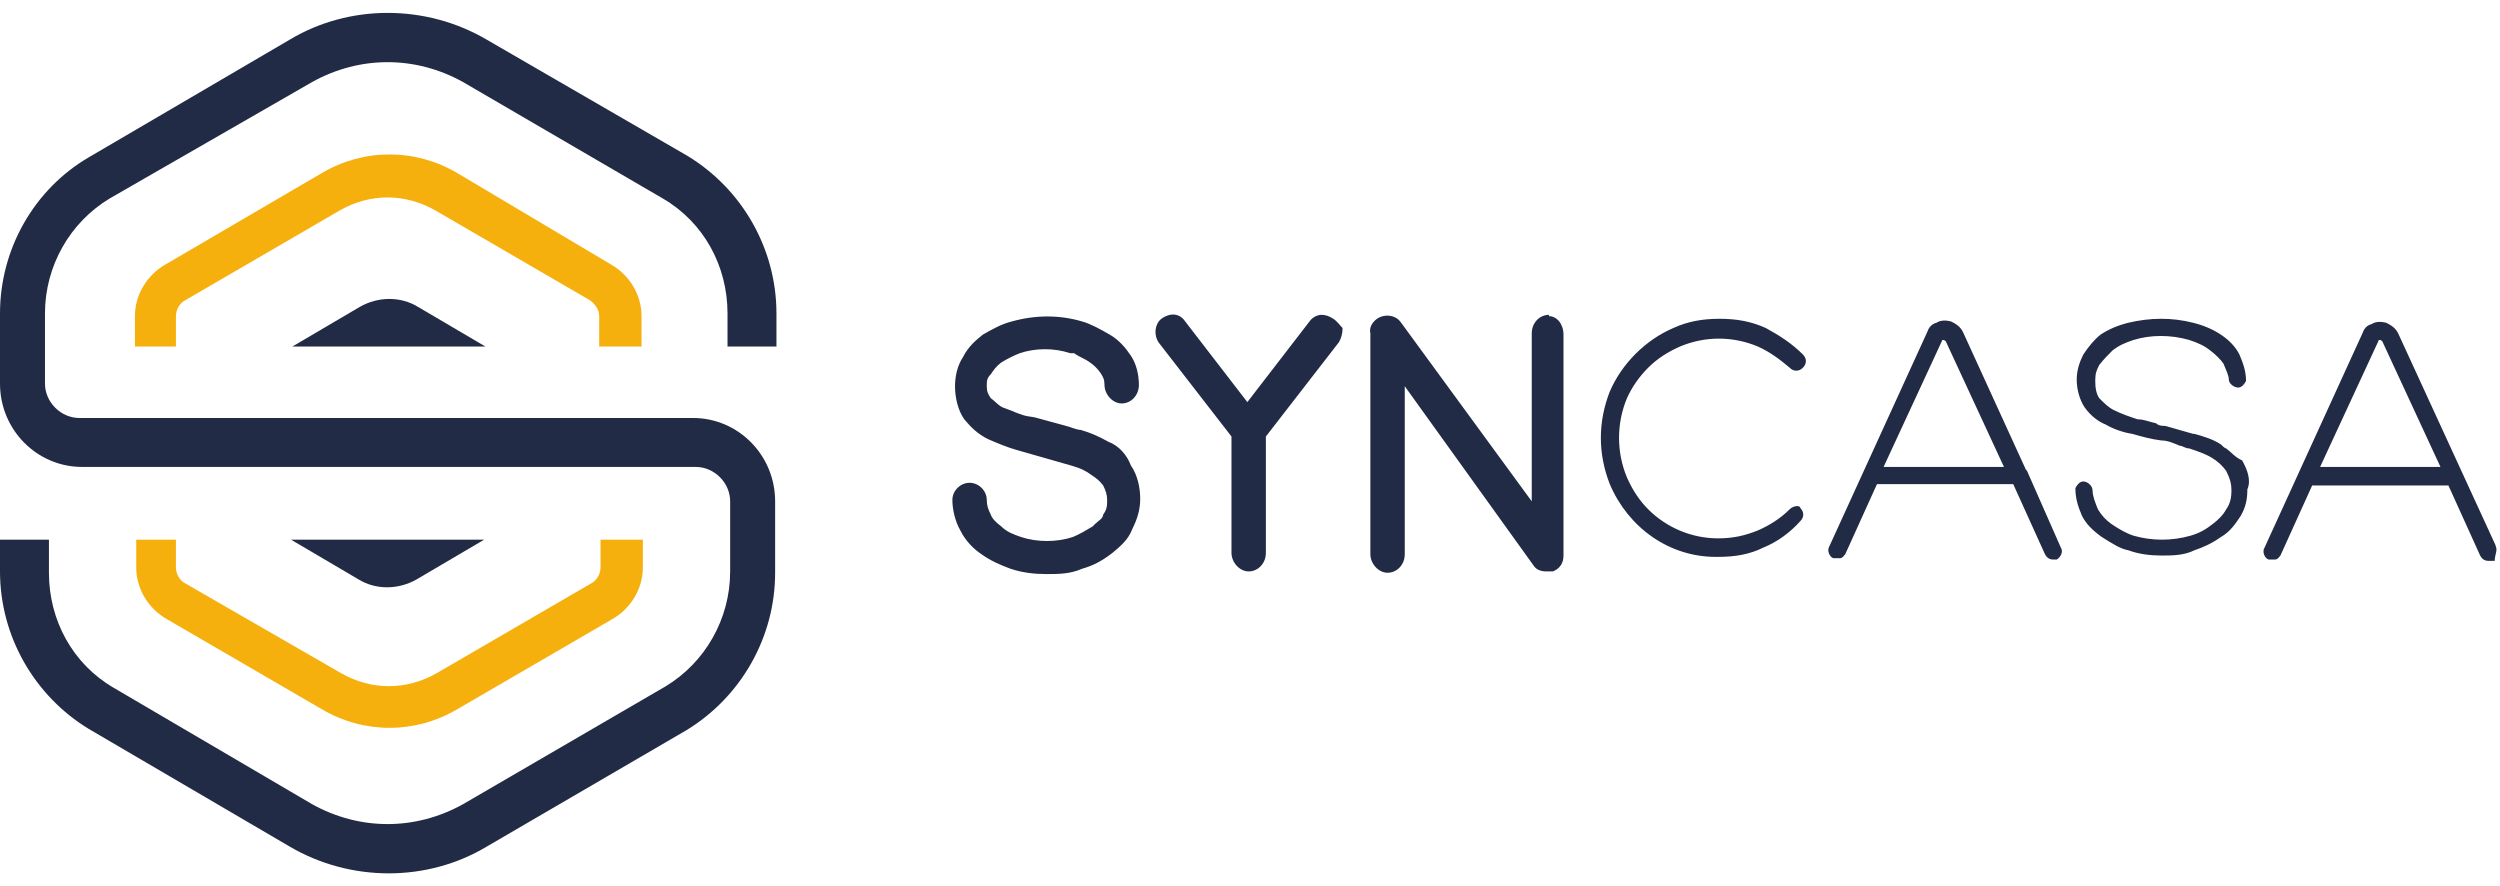 <svg xmlns="http://www.w3.org/2000/svg" id="sync_logo" viewBox="0 0 189 67"><defs><style> .cls-1 { fill: #222b45; } .cls-1, .cls-2 { stroke-width: 0px; } .cls-2 { fill: #f6b00d; } </style></defs><g id="syncasa_web" data-name="syncasa web"><path id="Vector" class="cls-1" d="M27.2,23.2l-5.1,3h14.6l-5.1-3c-1.3-.8-3-.8-4.4,0Z"></path><path id="Vector_2" data-name="Vector 2" class="cls-1" d="M31.5,43.8l5.1-3h-14.6l5.1,3c1.3.8,3,.8,4.4,0Z"></path><path id="Vector_3" data-name="Vector 3" class="cls-2" d="M48.5,26.2v-2.3c0-1.6-.9-3.1-2.3-3.9l-11.6-6.9c-3.2-1.9-7.1-1.9-10.3,0l-11.8,6.9c-1.4.8-2.3,2.3-2.3,3.9v2.3h3.1v-2.3c0-.5.3-1,.7-1.2l11.7-6.8c2.3-1.3,4.9-1.3,7.2,0l11.7,6.8c.4.3.7.7.7,1.2v2.3s3.2,0,3.2,0Z"></path><path id="Vector_4" data-name="Vector 4" class="cls-2" d="M10.3,40.8v2.1c0,1.6.9,3.1,2.3,3.9l11.7,6.8c3.2,1.9,7.1,1.9,10.3,0l11.7-6.8c1.4-.8,2.3-2.3,2.3-3.9v-2.1h-3.2v2.1c0,.5-.3,1-.7,1.2l-11.7,6.8c-2.3,1.3-4.9,1.3-7.2,0l-11.8-6.8c-.4-.2-.7-.7-.7-1.2v-2.1h-3Z"></path><path id="Vector_5" data-name="Vector 5" class="cls-1" d="M58.7,26.2v-2.5c0-4.9-2.6-9.4-6.7-11.9l-15.2-8.8c-4.6-2.7-10.4-2.7-14.9,0L6.7,11.9C2.6,14.3,0,18.8,0,23.7v5.3c0,3.5,2.8,6.3,6.2,6.3h46.4c1.4,0,2.6,1.2,2.6,2.6v5.3c0,3.6-1.9,6.9-4.9,8.7l-15.3,8.9c-3.6,2-7.8,2-11.4,0l-15-8.8c-3.1-1.8-4.9-5.1-4.9-8.7v-2.5H0v2.4c0,4.9,2.6,9.4,6.7,11.9l15.2,8.9c4.6,2.7,10.4,2.7,14.9,0l15.1-8.8c4.1-2.5,6.7-7,6.7-11.9v-5.4c0-3.5-2.8-6.3-6.2-6.3H6c-1.4,0-2.6-1.2-2.6-2.6v-5.3c0-3.6,1.9-6.9,4.9-8.7l15.3-8.8c3.6-2,7.8-2,11.4,0l15.1,8.8c3.1,1.8,4.9,5.1,4.9,8.7v2.5h3.7Z"></path><path class="cls-1" d="M117.1,23.8c-.7,0-1.3.6-1.3,1.4v12.7l-9.8-13.4c-.2-.3-.4-.5-.8-.6s-.8,0-1.1.2c-.4.3-.6.7-.5,1.1v16.7c0,.7.6,1.4,1.3,1.4s1.3-.6,1.3-1.4v-12.7l9.7,13.5c.3.5.8.5,1.1.5s.3,0,.4,0c.5-.2.8-.6.8-1.2v-16.7c0-.8-.5-1.4-1.1-1.4ZM169.5,34.8h0c-.5-.2-.8-.6-1.2-.9-.1,0-.3-.2-.4-.3h0c-.6-.4-1.3-.6-2-.8h-.1c-.7-.2-1.4-.4-2.1-.6-.2,0-.5,0-.7-.2-.5-.1-.9-.3-1.4-.3-.6-.2-1.2-.4-1.8-.7-.4-.2-.7-.5-1.1-.9-.2-.3-.3-.7-.3-1.3s.1-.8.3-1.2c.3-.4.7-.8,1-1.1.5-.4,1-.6,1.6-.8,1.3-.4,2.8-.4,4.2,0,.6.2,1.1.4,1.6.8.4.3.8.7,1,1,.2.5.4.9.4,1.2s.4.6.7.6.5-.3.6-.5h0c0-.7-.2-1.3-.5-2-.3-.6-.8-1.1-1.4-1.5-.6-.4-1.3-.7-2.1-.9-1.6-.4-3.2-.4-4.9,0-.8.2-1.5.5-2.1.9-.5.4-.9.9-1.3,1.5-.3.6-.5,1.2-.5,1.9s.2,1.5.6,2.1c.5.7,1.1,1.1,1.6,1.3.5.3,1.3.6,2,.7.7.2,1.4.4,2.2.5.5,0,.9.2,1.4.4.2,0,.4.2.7.2.6.2,1.2.4,1.7.7s.8.6,1.1,1c.3.6.4,1,.4,1.5s-.1,1-.4,1.4c-.2.4-.6.8-1,1.1-.5.4-1,.7-1.7.9-1.4.4-2.9.4-4.3,0-.6-.2-1.1-.5-1.7-.9-.4-.3-.7-.6-1-1.1-.2-.5-.4-1-.4-1.4s-.4-.7-.7-.7-.5.3-.6.5h0c0,.8.2,1.4.5,2.1.3.6.8,1.1,1.5,1.6.8.5,1.4.9,2,1,.8.3,1.7.4,2.5.4s1.7,0,2.5-.4c.6-.2,1.3-.5,2-1,.7-.4,1.1-1,1.5-1.6.4-.7.5-1.3.5-2,.3-.7,0-1.5-.4-2.2h0ZM165.8,33h0ZM100.8,24.1c-.3-.2-.6-.3-.9-.3s-.7.2-.9.5l-4.7,6.1-4.7-6.1c-.4-.6-1.1-.7-1.8-.2-.5.4-.6,1.2-.2,1.8l5.5,7.1v8.8c0,.7.6,1.4,1.3,1.4s1.3-.6,1.3-1.4v-8.8l5.5-7.1c.2-.3.3-.7.3-1.1-.2-.2-.4-.5-.7-.7ZM83.8,33.4c-.7-.4-1.4-.7-2.1-.9-.3,0-.7-.2-1.1-.3s-.7-.2-1.1-.3c-.4-.1-.7-.2-1.1-.3-.3-.1-.7-.1-1-.2s-.6-.2-.8-.3c-.3-.1-.5-.2-.8-.3-.4-.2-.6-.5-.9-.7-.2-.3-.3-.5-.3-.9s0-.6.3-.9c.2-.3.4-.6.8-.9.5-.3.9-.5,1.4-.7,1.2-.4,2.6-.4,3.8,0h.3c.4.3.8.4,1.2.7.3.2.6.5.8.8.2.3.3.5.3.9,0,.7.6,1.4,1.3,1.4s1.3-.6,1.3-1.4-.2-1.6-.6-2.2-.9-1.2-1.6-1.6-1.4-.8-2.1-1c-1.7-.5-3.5-.5-5.3,0-.8.2-1.5.6-2.2,1-.5.4-1.1.9-1.5,1.7-.4.6-.6,1.4-.6,2.2s.2,1.8.7,2.5c.5.6,1,1.1,1.8,1.5.7.3,1.4.6,2.1.8s1.4.4,2.1.6l2.1.6c.7.2,1.1.4,1.5.7.3.2.6.4.9.8.2.4.3.7.3,1.1s0,.7-.3,1.1c0,.3-.4.5-.6.7,0,0-.2.2-.2.2-.5.3-1,.6-1.5.8-1.2.4-2.7.4-3.9,0-.6-.2-1.1-.4-1.5-.8-.4-.3-.7-.6-.8-.9-.2-.4-.3-.7-.3-1.1,0-.7-.6-1.3-1.3-1.3s-1.3.6-1.3,1.3.2,1.6.6,2.3c.4.8,1,1.4,1.6,1.8.7.5,1.4.8,2.2,1.1.9.3,1.8.4,2.7.4s1.8,0,2.7-.4c.7-.2,1.4-.5,2.3-1.2.6-.5,1.2-1,1.5-1.8.4-.8.6-1.5.6-2.3s-.2-1.8-.7-2.5c-.3-.8-.9-1.5-1.7-1.8ZM188.7,41.3l-7.4-16.1c-.2-.4-.5-.6-.9-.8-.4-.1-.8-.1-1.1.1-.4.1-.6.4-.7.7l-7.4,16.2c-.2.3,0,.8.3.9.1,0,.2,0,.3,0h.2c.2,0,.3-.2.4-.3l2.4-5.3h10.3l2.4,5.3h0c.1.2.3.4.6.4h.5c0-.5.3-.9,0-1.2ZM175.4,35.3l4.4-9.5h0c0-.1.1-.1.1-.1q.1,0,.2.1l4.4,9.5h-9.1ZM135.3,38.5c-.7.7-1.5,1.2-2.4,1.6-1,.4-1.9.6-3,.6-2,0-3.9-.8-5.3-2.2-.7-.7-1.2-1.5-1.6-2.4-.8-1.9-.8-4.1,0-6,.4-.9,1-1.7,1.6-2.3.7-.7,1.5-1.2,2.4-1.6,1.9-.8,4-.8,5.9,0,.9.4,1.7,1,2.4,1.6.3.3.7.3,1,0s.3-.7,0-1c-.8-.8-1.7-1.4-2.8-2-1.1-.5-2.2-.7-3.5-.7s-2.4.2-3.5.7c-2.1.9-3.9,2.7-4.8,4.8-.9,2.3-.9,4.7,0,7,1.4,3.3,4.5,5.5,8,5.5h.2c1.3,0,2.4-.2,3.4-.7,1-.4,2-1.1,2.8-2,.3-.3.3-.7,0-1,0-.2-.5-.2-.8.1ZM153.2,35.6l-4.8-10.5c-.2-.4-.5-.6-.9-.8-.4-.1-.8-.1-1.1.1-.4.1-.6.4-.7.7l-7.4,16.2c-.2.3,0,.8.3.9.1,0,.2,0,.3,0h.2c.2,0,.3-.2.4-.3l2.4-5.3h10.3l2.4,5.3h0c.1.2.3.4.6.4h.3c.3-.2.5-.6.3-.9l-2.6-5.9ZM142.4,35.3l4.4-9.5h0c0-.1.1-.1.1-.1q.1,0,.2.1l4.4,9.5h-9.1Z"></path></g></svg>